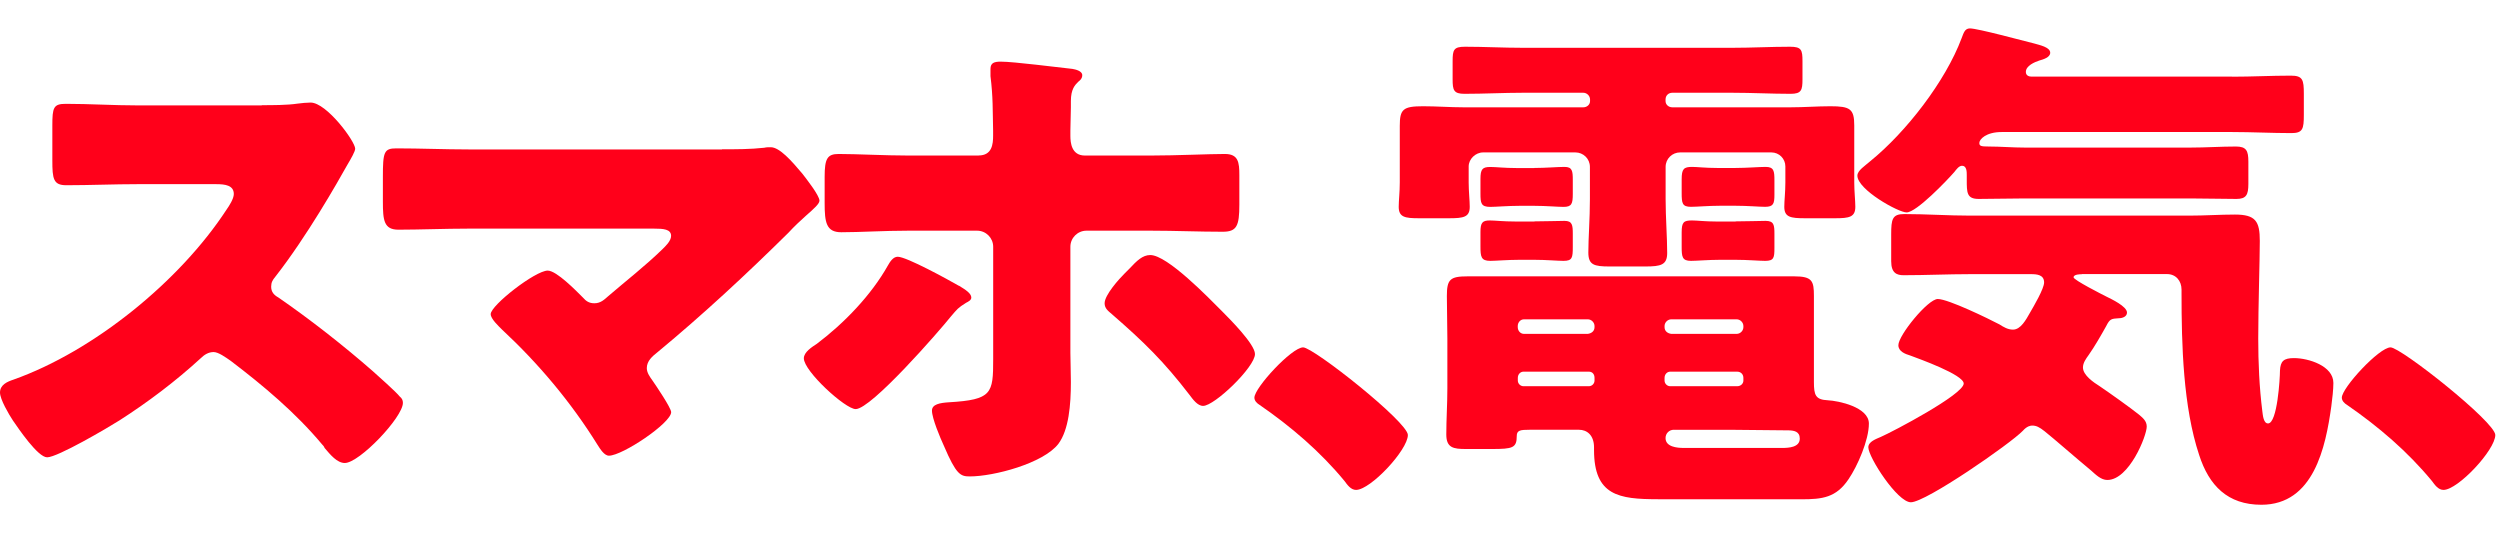 <svg width="352" height="77" viewBox="0 0 352 77" fill="none" xmlns="http://www.w3.org/2000/svg">
<path d="M36.86 14.81C38.32 14.81 40.44 14.81 41.9 14.59C42.41 14.52 43.21 14.44 43.73 14.44C45.99 14.44 50.01 19.91 50.01 20.94C50.01 21.31 49.43 22.33 48.91 23.2C47.52 25.68 43.22 33.27 38.76 38.97C38.39 39.41 38.18 39.77 38.18 40.36C38.18 41.09 38.55 41.53 39.2 41.89C43.65 44.96 48.4 48.68 52.49 52.26C53.22 52.92 55.78 55.18 56.29 55.84C56.58 56.06 56.73 56.35 56.73 56.72C56.73 58.76 50.6 65.19 48.55 65.19C47.46 65.19 46.51 64.02 45.7 63.07C45.63 62.85 45.48 62.71 45.34 62.56C41.62 58.11 37.09 54.31 32.49 50.81C31.76 50.3 30.74 49.57 30.08 49.57C29.35 49.57 28.77 49.94 28.25 50.45C24.75 53.66 20.8 56.65 16.79 59.21C15.18 60.23 8.1 64.39 6.64 64.39C5.33 64.39 2.63 60.38 1.82 59.21C1.24 58.33 0 56.22 0 55.27C0 54.18 1.02 53.74 1.9 53.45C13.22 49.43 25.33 39.58 31.9 29.51C32.26 29 32.92 27.98 32.92 27.32C32.92 26.08 31.68 25.93 30.44 25.93H19.34C16.06 25.93 12.7 26.08 9.34 26.08C7.51 26.08 7.37 25.2 7.37 22.58V17.69C7.37 15.14 7.52 14.62 9.27 14.62C12.63 14.62 15.99 14.84 19.34 14.84H36.86V14.81Z" fill="#FF001A"/>
<path d="M101.65 21.02C103.62 21.02 105.66 21.02 107.64 20.8C107.86 20.73 108.22 20.73 108.52 20.73C109.76 20.73 111.44 22.63 112.97 24.45C113.48 25.11 115.38 27.52 115.38 28.25C115.38 28.69 114.65 29.34 113.48 30.37C112.75 31.03 111.87 31.83 111 32.78C105.09 38.62 98.96 44.31 92.6 49.57C91.87 50.15 91.07 50.81 91.07 51.83C91.07 52.49 91.51 53.07 91.87 53.58C92.38 54.31 94.5 57.45 94.5 58.03C94.5 59.56 87.64 64.16 85.74 64.16C85.08 64.16 84.5 63.21 84.13 62.63C80.41 56.64 75.81 51.17 70.7 46.42C70.19 45.91 69.09 44.89 69.09 44.23C69.09 42.99 75.37 38.1 77.12 38.1C78.36 38.1 81.13 40.95 82.08 41.9C82.52 42.41 82.96 42.7 83.69 42.7C84.57 42.7 85.08 42.19 85.66 41.68C88.21 39.49 90.84 37.45 93.25 35.11C93.69 34.67 94.49 33.94 94.49 33.21C94.49 32.26 93.39 32.19 92.08 32.19H65.95C62.74 32.19 59.02 32.34 56.1 32.34C54.06 32.34 53.91 31.03 53.91 28.4V24.9C53.91 21.4 54.06 20.89 55.81 20.89C59.24 20.89 62.6 21.04 65.96 21.04H101.66L101.65 21.02Z" fill="#FF001A"/>
<path d="M135.01 40.22C135.96 40.8 136.76 41.31 136.76 41.9C136.76 42.27 136.32 42.48 136.03 42.63C134.86 43.36 134.79 43.51 133.91 44.53C132.16 46.72 122.67 57.6 120.48 57.6C119.02 57.6 113.18 52.27 113.18 50.45C113.18 49.57 114.35 48.84 115.01 48.41C118.88 45.49 122.67 41.55 125.01 37.39C125.3 36.88 125.74 36.15 126.4 36.15C127.64 36.15 133.48 39.36 135.01 40.24V40.22ZM137.79 21.89C139.69 21.89 139.83 20.28 139.83 19.12V18.39C139.76 15.47 139.83 13.72 139.46 10.72V9.7C139.46 8.82 140.04 8.68 140.92 8.68C142.75 8.68 148.88 9.48 150.99 9.7C151.43 9.77 152.38 9.99 152.38 10.58C152.38 11.02 152.16 11.24 151.8 11.53C151.36 11.97 150.78 12.55 150.78 14.23V15.11C150.78 16.2 150.71 17.3 150.71 18.4V19.13C150.71 20.08 150.86 21.9 152.75 21.9H162.09C165.67 21.9 170.12 21.68 172.46 21.68C174.36 21.68 174.5 22.85 174.5 24.67V28.83C174.5 31.82 174.13 32.63 172.16 32.63C168.8 32.63 165.44 32.48 162.09 32.48H152.97C151.73 32.48 150.71 33.5 150.71 34.74V49.7C150.71 50.87 150.78 52.26 150.78 53.79C150.78 57 150.49 60.51 149.03 62.48C146.91 65.25 139.91 67.08 136.55 67.08C135.24 67.08 134.65 66.86 132.9 62.77C132.39 61.67 131.22 58.9 131.22 57.81C131.22 56.93 132.32 56.72 133.63 56.64C139.69 56.28 139.84 55.4 139.84 50.58V34.74C139.84 33.5 138.82 32.48 137.58 32.48H127.87C124.44 32.48 121.08 32.7 118.45 32.7C116.33 32.7 116.11 31.31 116.11 28.61V24.89C116.11 22.34 116.48 21.68 118.08 21.68C120.64 21.68 124.65 21.9 127.86 21.9H137.79V21.89ZM172.03 43.79C173.12 44.89 176.7 48.46 176.7 49.85C176.7 51.68 171.01 57.15 169.4 57.15C168.6 57.15 167.94 56.2 167.5 55.62C163.85 50.87 161.08 48.17 156.55 44.23C156.04 43.79 155.53 43.43 155.53 42.7C155.53 41.53 157.57 39.27 158.38 38.47L159.04 37.81C160.06 36.72 160.87 35.91 161.96 35.91C164.37 35.91 170.21 41.97 172.03 43.79Z" fill="#FF001A"/>
<path d="M198.229 61.24C198.229 63.36 192.969 68.98 190.929 68.98C190.199 68.98 189.689 68.25 189.319 67.74C185.889 63.58 181.799 60.08 177.349 57.01C176.979 56.79 176.619 56.43 176.619 55.99C176.619 54.6 181.879 48.91 183.479 48.91C184.939 48.91 198.229 59.42 198.229 61.25V61.24Z" fill="#FF001A"/>
<path d="M235.459 13.06C234.949 13.06 234.509 13.42 234.509 14.01V14.23C234.509 14.74 234.949 15.11 235.459 15.11H252.099C253.999 15.11 255.889 14.96 257.719 14.96C260.489 14.96 261.079 15.33 261.079 17.66V25.69C261.079 26.93 261.229 28.25 261.229 29.12C261.229 30.58 260.349 30.73 258.379 30.73H254.149C252.109 30.73 251.229 30.58 251.229 29.12C251.229 28.24 251.379 27.08 251.379 25.69V23.43C251.379 22.34 250.499 21.46 249.409 21.46H236.559C235.459 21.46 234.519 22.34 234.519 23.5V28.03C234.519 30.59 234.74 33.43 234.74 35.62C234.74 37.3 233.859 37.52 231.669 37.52H226.629C224.439 37.52 223.639 37.3 223.639 35.55C223.639 33.51 223.859 30.8 223.859 28.03V23.5C223.859 22.33 222.909 21.46 221.819 21.46H208.829C207.739 21.46 206.789 22.41 206.789 23.43V25.69C206.789 26.93 206.939 28.25 206.939 29.12C206.939 30.58 206.059 30.73 204.019 30.73H199.789C197.819 30.73 196.939 30.58 196.939 29.12C196.939 28.24 197.089 27.08 197.089 25.69V17.73C197.089 15.39 197.529 14.96 200.379 14.96C202.279 14.96 204.179 15.11 206.069 15.11H222.929C223.439 15.11 223.879 14.74 223.879 14.23V14.01C223.879 13.5 223.439 13.06 222.929 13.06H214.389C211.689 13.06 208.989 13.21 206.209 13.21C204.679 13.21 204.529 12.7 204.529 11.17V8.62C204.529 7.01 204.679 6.58 206.279 6.58C208.979 6.58 211.679 6.73 214.379 6.73H243.939C246.639 6.73 249.339 6.58 252.039 6.58C253.649 6.58 253.789 7.02 253.789 8.62V11.17C253.789 12.7 253.639 13.21 252.109 13.21C249.409 13.21 246.709 13.06 243.929 13.06H235.459ZM233.419 70.29C227.939 70.29 224.439 69.78 224.439 63.36V62.99C224.439 61.24 223.419 60.51 222.319 60.51H215.379C214.069 60.51 213.559 60.58 213.559 61.39C213.559 63.07 212.979 63.22 210.059 63.22H206.409C204.659 63.22 203.639 63.07 203.639 61.18C203.639 59.06 203.789 56.87 203.789 54.68V47.67C203.789 45.7 203.719 43.66 203.719 41.68C203.719 39.34 204.159 38.91 206.639 38.91H252.629C255.179 38.91 255.399 39.57 255.399 41.68V53.8C255.399 55.63 255.619 56.28 257.369 56.36C258.829 56.43 263.139 57.31 263.139 59.64C263.139 61.97 261.529 65.63 260.289 67.45C258.539 70.08 256.569 70.3 253.649 70.3H233.429L233.419 70.29ZM216.049 23.65C217.579 23.65 219.339 23.5 220.279 23.5C221.379 23.5 221.449 24.08 221.449 25.33V27.3C221.449 28.69 221.299 29.13 220.139 29.13C219.339 29.13 217.659 28.98 216.049 28.98H213.929C212.319 28.98 210.569 29.13 209.839 29.13C208.529 29.13 208.449 28.62 208.449 27.23V25.19C208.449 23.8 208.739 23.51 209.839 23.51C210.639 23.51 211.81 23.66 213.49 23.66H216.039L216.049 23.65ZM216.049 31.17C217.579 31.17 219.339 31.1 220.279 31.1C221.379 31.1 221.449 31.68 221.449 32.93V34.76C221.449 36.29 221.379 36.73 220.139 36.73C219.339 36.73 217.659 36.58 216.049 36.58H213.929C212.319 36.58 210.569 36.73 209.839 36.73C208.529 36.73 208.449 36.15 208.449 34.69V32.65C208.449 31.34 208.739 31.04 209.759 31.04C210.489 31.04 211.659 31.19 213.409 31.19H216.039L216.049 31.17ZM223.559 47.01C224.069 46.94 224.509 46.64 224.509 46.06V45.91C224.509 45.4 224.069 44.96 223.559 44.96H214.579C214.069 44.96 213.699 45.4 213.699 45.91V46.06C213.699 46.57 214.069 47.01 214.579 47.01H223.559ZM214.509 52.33C214.069 52.33 213.709 52.7 213.709 53.21V53.58C213.709 54.02 214.079 54.38 214.509 54.38H223.709C224.149 54.38 224.509 54.02 224.509 53.58V53.21C224.509 52.7 224.219 52.33 223.709 52.33H214.509ZM244.519 47.01C245.029 47.01 245.469 46.57 245.469 46.06V45.91C245.469 45.4 245.029 44.96 244.519 44.96H235.319C234.809 44.96 234.369 45.4 234.369 45.91V46.06C234.369 46.64 234.809 46.94 235.319 47.01H244.519ZM235.169 52.33C234.729 52.33 234.369 52.7 234.369 53.21V53.58C234.369 54.02 234.739 54.38 235.169 54.38H244.589C245.099 54.38 245.469 54.02 245.469 53.58V53.21C245.469 52.7 245.109 52.33 244.589 52.33H235.169ZM235.679 60.51C235.019 60.51 234.509 61.02 234.509 61.68C234.509 62.92 236.119 63.07 237.059 63.07H250.929C251.809 63.07 253.409 63 253.409 61.76C253.409 60.74 252.609 60.59 251.659 60.59H251.439C249.099 60.59 246.689 60.52 244.289 60.52H235.679V60.51ZM244.369 23.65C245.899 23.65 247.729 23.5 248.599 23.5C249.769 23.5 249.839 24.08 249.839 25.4V27.44C249.839 28.68 249.689 29.12 248.529 29.12C247.729 29.12 246.049 28.97 244.369 28.97H242.179C240.569 28.97 238.889 29.12 238.089 29.12C236.849 29.12 236.779 28.61 236.779 27.15V25.25C236.779 23.79 237.07 23.5 238.24 23.5C238.97 23.5 240.14 23.65 241.74 23.65H244.369ZM244.369 31.17C245.899 31.17 247.729 31.1 248.599 31.1C249.769 31.1 249.839 31.68 249.839 32.93V34.9C249.839 36.29 249.769 36.73 248.529 36.73C247.729 36.73 246.049 36.58 244.369 36.58H242.179C240.569 36.58 238.889 36.73 238.089 36.73C236.849 36.73 236.779 36.15 236.779 34.76V32.72C236.779 31.26 237.07 31.04 238.24 31.04C238.97 31.04 240.069 31.19 241.669 31.19H244.369V31.17Z" fill="#FF001A"/>
<path d="M314.3 10.8C317.07 10.8 319.77 10.65 322.55 10.65C324.23 10.65 324.38 11.23 324.38 13.2V16.19C324.38 18.16 324.23 18.74 322.63 18.74C319.86 18.74 317.08 18.59 314.31 18.59H281.83C279.64 18.59 278.69 19.61 278.69 20.12C278.69 20.56 278.91 20.63 280 20.63C281.68 20.63 283.36 20.78 285.11 20.78H308.4C310.59 20.78 312.71 20.63 314.82 20.63C316.28 20.63 316.57 21.21 316.57 22.75V25.89C316.57 27.42 316.28 28.01 314.89 28.01C312.7 28.01 310.58 27.94 308.39 27.94H285.1C282.91 27.94 280.79 28.01 278.6 28.01C276.92 28.01 276.92 27.13 276.92 25.31V24.65C276.92 24.21 276.92 23.34 276.26 23.34C275.82 23.34 275.46 23.85 275.17 24.22C274.15 25.39 269.84 29.91 268.45 29.91C267.28 29.91 261.52 26.7 261.52 24.73C261.52 24 262.61 23.34 263.34 22.69C268.38 18.6 273.92 11.45 276.19 5.39C276.48 4.66 276.63 4 277.36 4C278.46 4 284.88 5.75 286.41 6.12C287.14 6.34 288.67 6.63 288.67 7.43C288.67 8.09 287.65 8.38 287.14 8.52C286.48 8.74 285.24 9.25 285.24 10.13C285.24 10.64 285.68 10.79 286.04 10.79H314.29L314.3 10.8ZM293.13 38.61C292.91 38.61 291.96 38.61 291.96 39.05C291.96 39.42 295.98 41.46 296.56 41.75C297.29 42.11 299.48 43.14 299.48 44.01C299.48 44.59 298.82 44.81 298.31 44.81C297.29 44.88 297.07 44.88 296.56 45.9C295.83 47.21 294.95 48.75 294.08 49.99C293.71 50.5 293.28 51.09 293.28 51.74C293.28 52.84 294.81 53.86 295.62 54.37C296.93 55.25 300 57.44 301.17 58.38C301.68 58.82 302.26 59.26 302.26 60.06C302.26 61.37 299.78 67.58 296.71 67.58C295.83 67.58 295.1 66.85 294.45 66.27C291.9 64.15 289.34 61.89 287.88 60.72C287.15 60.14 286.71 59.92 286.13 59.92C285.91 59.92 285.4 59.99 284.82 60.65C283.07 62.47 271.17 70.72 269.05 70.72C267.15 70.72 263.06 64.37 263.06 62.98C263.06 62.18 264.15 61.81 264.81 61.52C266.49 60.79 276.49 55.53 276.49 54C276.49 52.76 270.14 50.5 268.97 50.06C268.24 49.84 267.29 49.48 267.29 48.6C267.29 47.21 271.45 42.1 272.84 42.1C274.3 42.1 279.99 44.87 281.53 45.68C282.11 46.05 282.7 46.41 283.43 46.41C284.52 46.41 285.26 45.02 285.84 44C286.35 43.12 287.81 40.64 287.81 39.77C287.81 38.68 286.79 38.6 285.98 38.6H277.37C274.3 38.6 271.17 38.75 268.03 38.75C267.08 38.75 266.28 38.46 266.28 36.78V32.99C266.28 30.87 266.43 30.14 268.11 30.14C271.25 30.14 274.32 30.36 277.38 30.36H308.26C310.45 30.36 312.57 30.21 314.68 30.21C317.6 30.21 318.18 31.16 318.18 33.93C318.18 36.49 317.96 43.13 317.96 47.65C317.96 51.08 318.11 54.51 318.54 57.94C318.61 58.45 318.69 59.62 319.34 59.62C320.65 59.62 321.02 53.27 321.02 52.17C321.09 50.86 321.53 50.42 322.99 50.42C325.03 50.42 328.54 51.51 328.54 53.92C328.54 54.8 328.39 56.18 328.25 57.2C327.45 62.97 325.77 71.07 318.4 71.07C313.65 71.07 311.03 68.37 309.64 64.06C307.38 57.27 307.16 48.51 307.16 41.36V40.78C307.16 39.54 306.36 38.59 305.12 38.59H293.15L293.13 38.61Z" fill="#FF001A"/>
<path d="M351.339 61.24C351.339 63.36 346.079 68.98 344.039 68.98C343.309 68.98 342.799 68.25 342.429 67.74C338.999 63.58 334.909 60.08 330.459 57.01C330.089 56.79 329.729 56.43 329.729 55.99C329.729 54.6 334.989 48.91 336.589 48.91C338.049 48.91 351.339 59.42 351.339 61.25V61.24Z" fill="#FF001A"/>
</svg>
